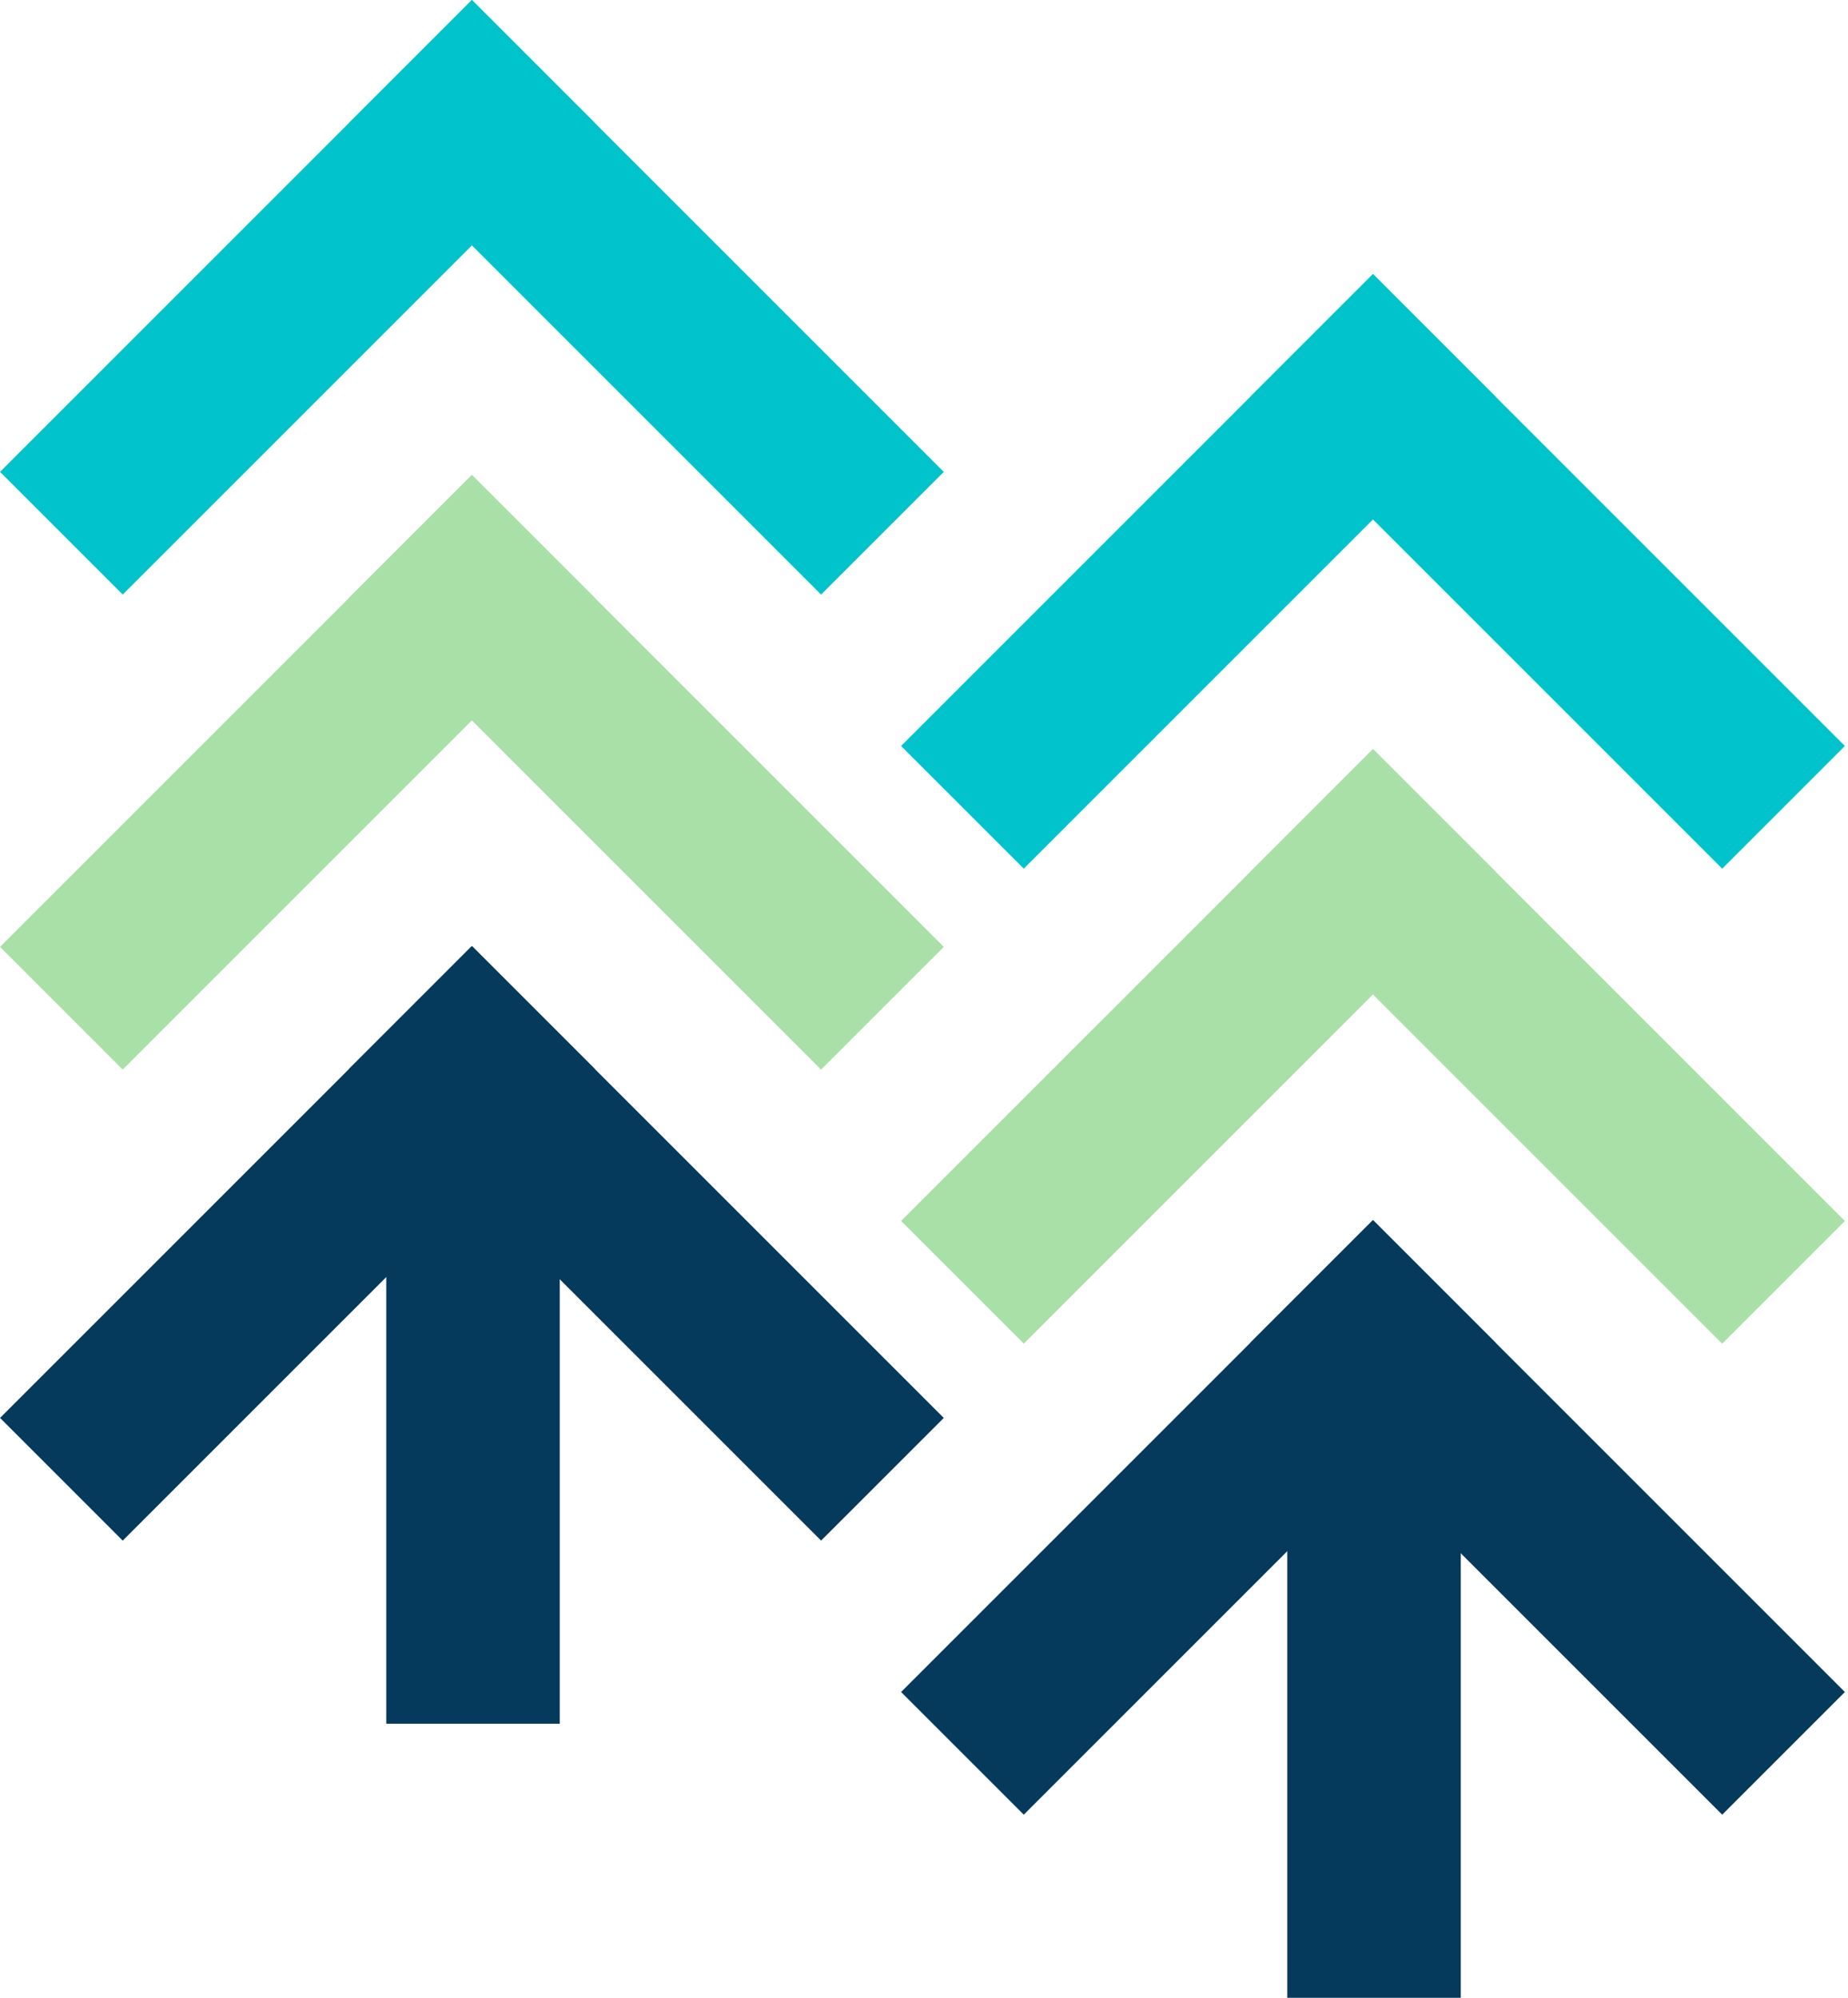 <svg width="185" height="200" viewBox="0 0 185 200" fill="none" xmlns="http://www.w3.org/2000/svg">
<g clip-path="url(#clip0_1313_1586)">
<path d="M47.246 -0.003L0.004 47.238L12.285 59.52L59.527 12.278L47.246 -0.003Z" fill="#00C3CB"/>
<path d="M34.958 12.282L82.199 59.523L94.481 47.242L47.239 0L34.958 12.282Z" fill="#00C3CB"/>
<path d="M47.246 94.709L0.004 141.95L12.285 154.232L59.527 106.99L47.246 94.709Z" fill="#053A5D"/>
<path d="M34.958 106.99L82.199 154.231L94.481 141.95L47.239 94.708L34.958 106.99Z" fill="#053A5D"/>
<path d="M38.668 118.081V172.561H56.037V118.081H38.668Z" fill="#053A5D"/>
<path d="M47.246 47.551L0.004 94.793L12.285 107.075L59.527 59.833L47.246 47.551Z" fill="#A9E0A7"/>
<path d="M34.958 59.835L82.199 107.077L94.481 94.796L47.239 47.554L34.958 59.835Z" fill="#A9E0A7"/>
</g>
<g clip-path="url(#clip1_1313_1586)">
<path d="M137.449 27.436L90.207 74.678L102.489 86.959L149.73 39.718L137.449 27.436Z" fill="#00C3CB"/>
<path d="M125.165 39.721L172.406 86.963L184.688 74.681L137.446 27.44L125.165 39.721Z" fill="#00C3CB"/>
<path d="M137.449 122.147L90.207 169.389L102.489 181.67L149.73 134.429L137.449 122.147Z" fill="#053A5D"/>
<path d="M125.165 134.428L172.406 181.67L184.688 169.388L137.446 122.147L125.165 134.428Z" fill="#053A5D"/>
<path d="M128.867 145.52V200H146.236V145.52H128.867Z" fill="#053A5D"/>
<path d="M137.449 74.991L90.207 122.232L102.489 134.514L149.73 87.272L137.449 74.991Z" fill="#A9E0A7"/>
<path d="M125.165 87.275L172.406 134.517L184.688 122.235L137.446 74.993L125.165 87.275Z" fill="#A9E0A7"/>
</g>
<defs>
<clipPath id="clip0_1313_1586">
<rect width="94.482" height="172.562" fill="white" transform="translate(0 -0.001)"/>
</clipPath>
<clipPath id="clip1_1313_1586">
<rect width="94.482" height="172.562" fill="white" transform="translate(90.203 27.438)"/>
</clipPath>
</defs>
</svg>
